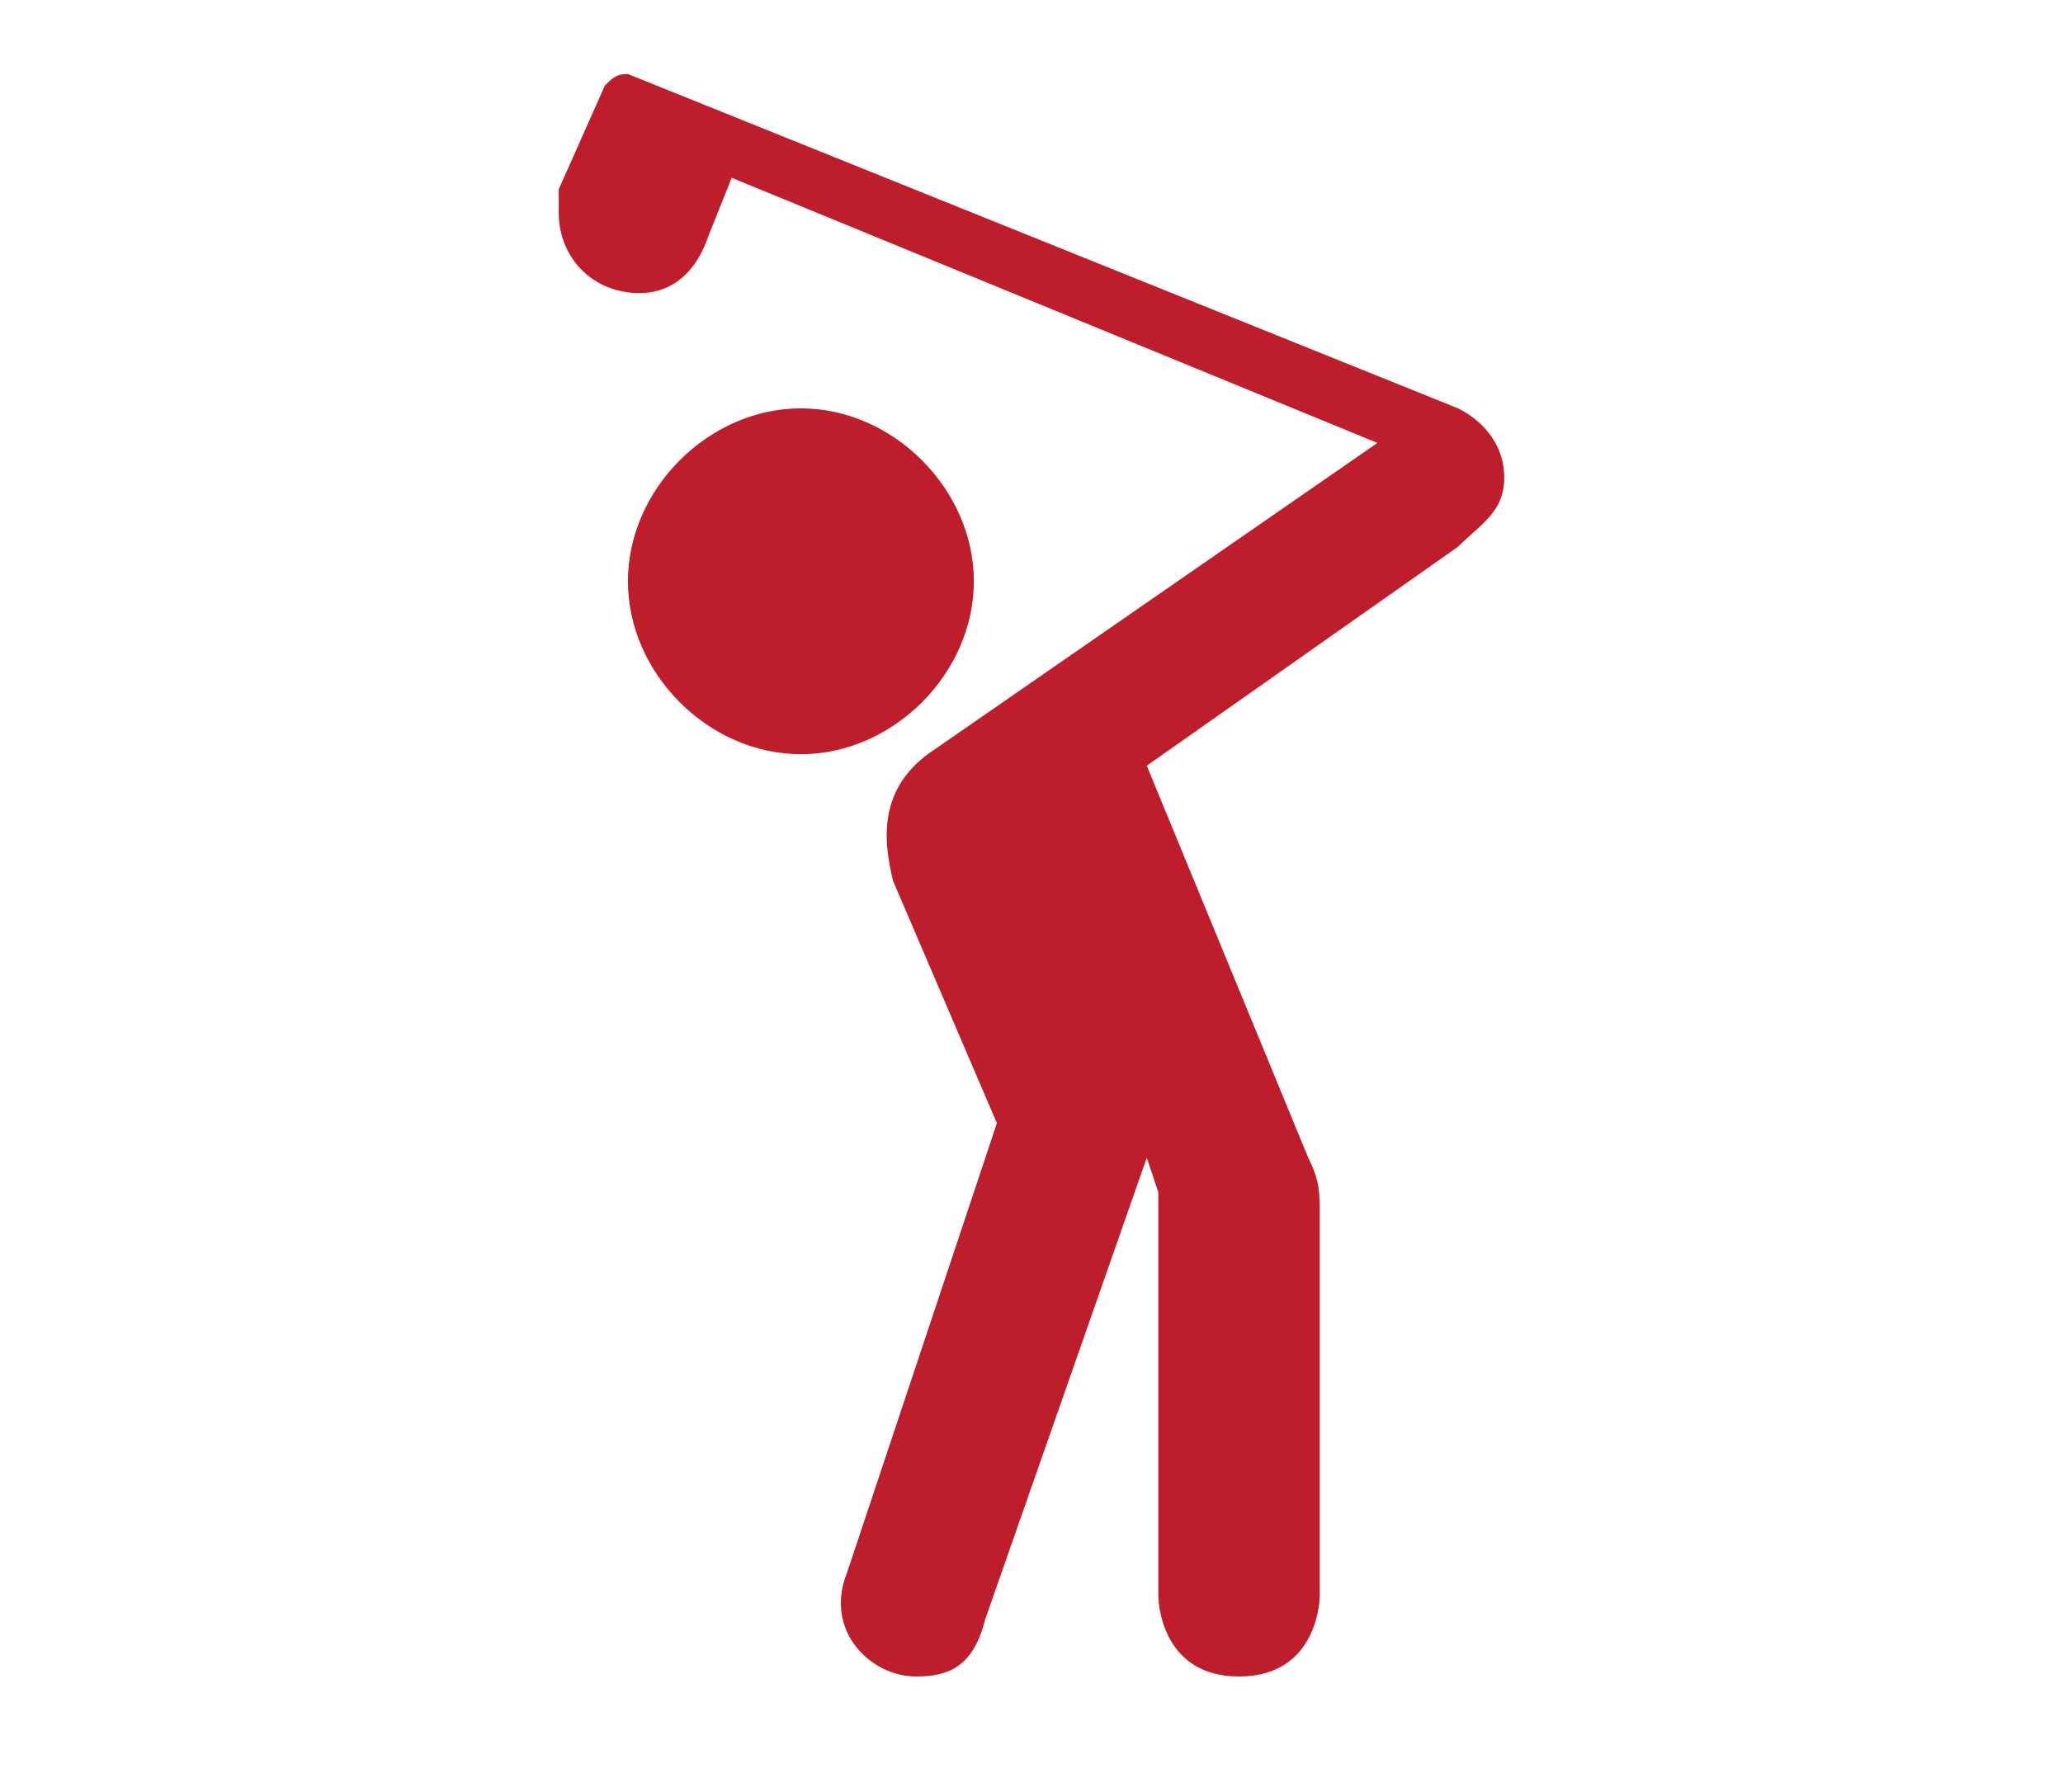 <svg width="99" height="86" viewBox="0 0 99 86" fill="none" xmlns="http://www.w3.org/2000/svg">
<mask id="mask0_9_7280" style="mask-type:alpha" maskUnits="userSpaceOnUse" x="0" y="0" width="99" height="83">
<rect width="99" height="83" fill="#D9D9D9"/>
</mask>
<g mask="url(#mask0_9_7280)">
</g>
<path d="M26.812 9.087V10.193C26.812 12.407 28.473 14.067 30.686 14.067C32.346 14.067 33.453 12.96 34.006 11.3L35.112 8.533L66.099 21.26L44.519 36.2C42.306 37.86 42.306 40.073 42.859 42.287L47.839 53.907L40.646 75.487C39.539 78.253 41.752 80.467 43.966 80.467C45.626 80.467 46.733 79.913 47.286 77.7L55.032 55.567L55.586 57.227V76.593C55.586 76.593 55.586 80.467 59.459 80.467C63.333 80.467 63.333 76.593 63.333 76.593V58.333C63.333 57.227 63.333 56.673 62.779 55.567L55.032 36.753L69.972 26.24C71.079 25.133 72.186 24.58 72.186 22.92C72.186 21.26 71.079 20.153 69.972 19.6L30.133 3.553C29.646 3.553 29.48 3.653 29.026 4.107L26.812 9.087ZM38.432 19.6C34.006 19.6 30.133 23.473 30.133 27.9C30.133 32.327 34.006 36.2 38.432 36.2C42.859 36.2 46.733 32.327 46.733 27.9C46.733 23.473 42.859 19.6 38.432 19.6Z" fill="#BE1D2C"/>
</svg>
